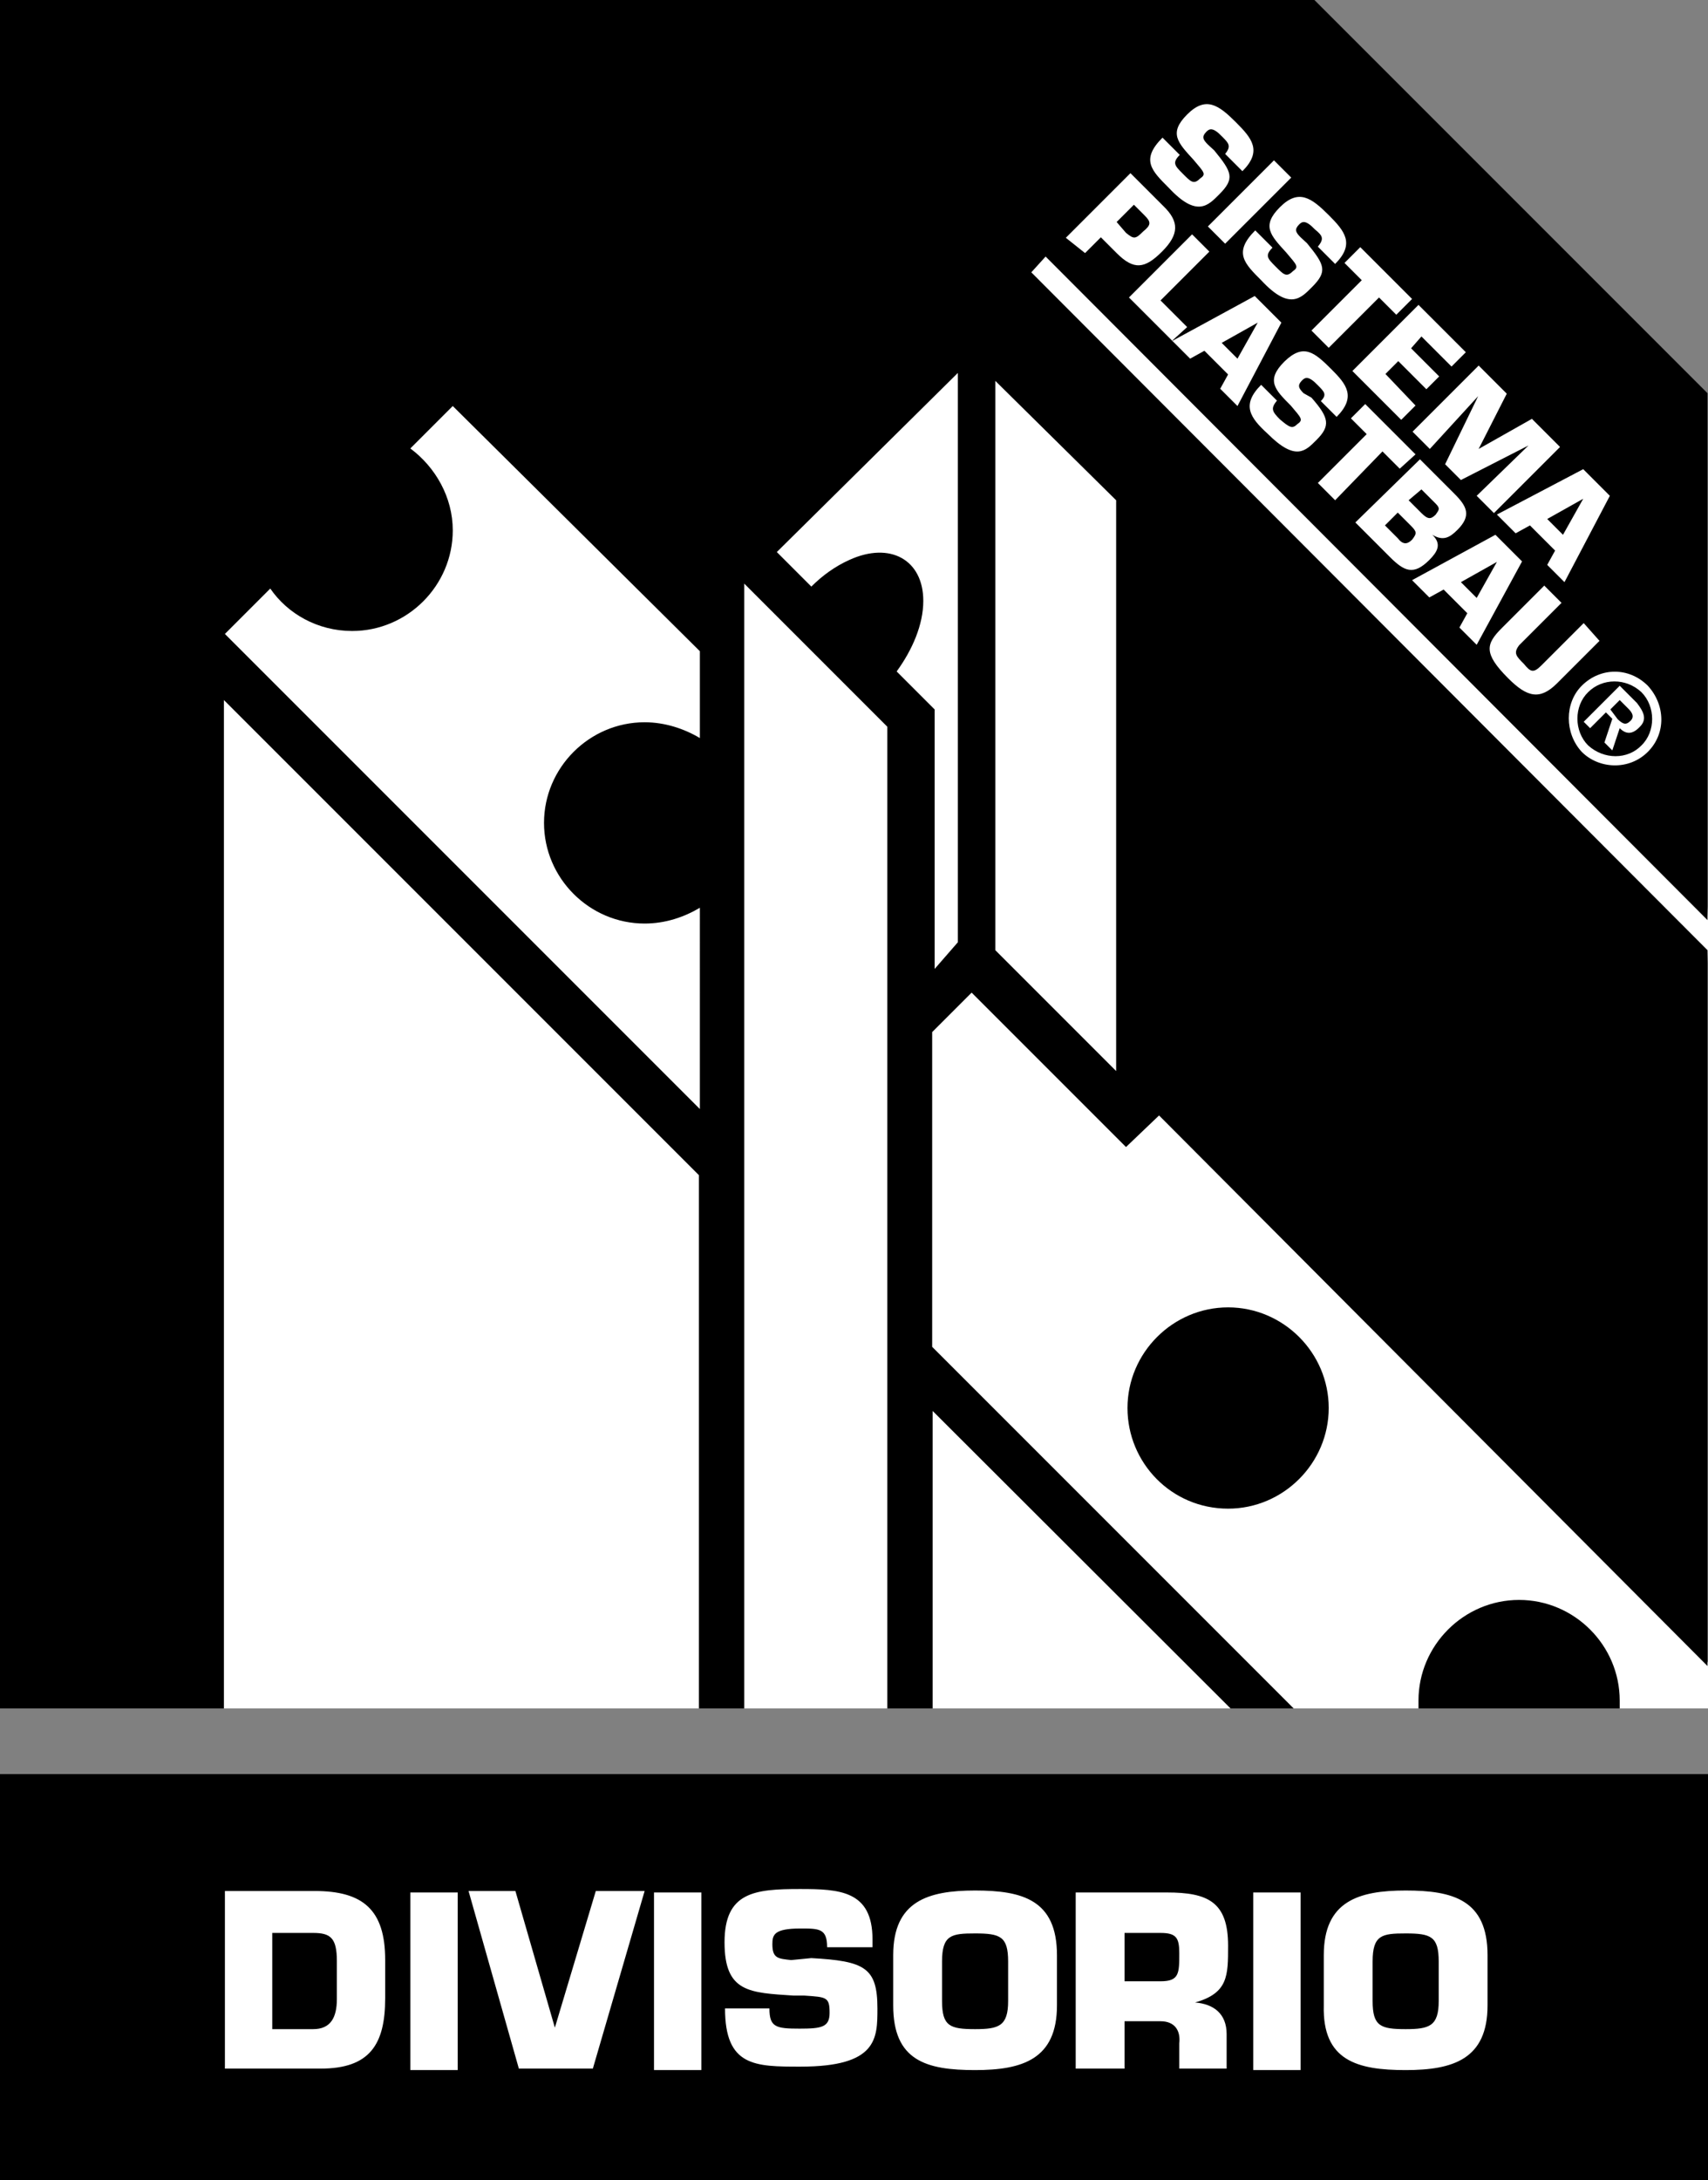 <?xml version="1.0" encoding="utf-8"?>
<!-- Generator: Adobe Illustrator 25.1.0, SVG Export Plug-In . SVG Version: 6.00 Build 0)  -->
<svg version="1.1" id="Layer_1" xmlns="http://www.w3.org/2000/svg" xmlns:xlink="http://www.w3.org/1999/xlink" x="0px" y="0px"
	 viewBox="0 0 346.3 441.9" style="enable-background:new 0 0 346.3 441.9;" xml:space="preserve">
<rect x="0" y="0" width="346.3" height="441.9" fill="#808080" stroke="none"/>
<style type="text/css">
	.st0{fill:#FFFFFF;}
	.st1{fill-rule:evenodd;clip-rule:evenodd;}
</style>
<g>
	<polygon class="st0" points="6.4,6.4 260.2,6.4 339.9,86.1 346.3,185.9 346.3,192.3 339.9,326.5 346.3,337 346.3,346.3 45.3,346.3 
		6.4,339.9 	"/>
	<rect x="6.4" y="366" class="st0" width="333.5" height="69.5"/>
	<path class="st1" d="M326.5,143.8l1.9-1.9l1.6,1.6c0.6,0.6,1.6,1.6,0.6,2.6c-1,1-1.6,0.6-2.6-0.3L326.5,143.8z M328.4,147.6
		c1.3,1.3,2.6,1.3,4.1-0.3c1.6-1.6,0.6-3.2-0.6-4.8l-3.5-3.5l-7.3,7.3l1.3,1.3l3.2-3.2l1.3,1.3l-1.6,4.8l1.6,1.6L328.4,147.6z
		 M322,151.1c-2.9-2.9-2.9-8,0-10.8c2.9-2.9,7.7-2.9,10.8,0c2.9,2.9,2.9,8,0,10.8C330,154,325.2,154,322,151.1 M320.7,152.4
		c3.5,3.5,9.6,3.8,13.4,0c3.8-3.8,3.5-9.6,0-13.4c-3.8-3.8-9.6-3.8-13.4,0C317.2,142.5,317.2,148.6,320.7,152.4 M316.9,108.4
		l-3.2-3.2l7.3-4.1L316.9,108.4z M299.4,121.2l-3.2-3.2l7.3-4.1L299.4,121.2z M283.4,103.9l2.6,2.6c1.3,1.3,1.3,1.6,0.3,2.9
		c-1,1-1.9,1-2.9-0.3l-2.6-2.6L283.4,103.9z M288.2,99.2l2.9,2.9c1,1,0.6,1.3,0,2.2c-1,1-1.6,1-2.9-0.3l-2.6-2.6L288.2,99.2z
		 M250.9,72.7l-3.2-3.2l7.3-4.1L250.9,72.7z M226.4,45l3.5-3.5l2.2,2.2c1.3,1.3,1.3,1.9-0.3,3.2c-1.6,1.6-1.9,1.6-3.5,0.3L226.4,45z
		 M315.3,111.6l-1.6,2.9l3.5,3.5l9.2-17.5l-5.4-5.4l-17.5,9.2l3.8,3.8l2.9-1.6L315.3,111.6z M299.7,80.3L293,94.1l3.2,3.2l13.7-7
		l-10.5,10.2l3.5,3.5l13.4-13.4l-5.7-5.7l-10.8,6.1l5.7-11.2l-5.7-5.7l-13.4,13.4l3.5,3.5L299.7,80.3z M288.2,68.2l6.1,6.1l2.9-2.9
		l-9.6-9.6l-13.4,13.4l9.9,9.9l2.9-2.9l-6.1-6.4l2.6-2.6l5.7,5.7l2.6-2.6l-5.7-5.7L288.2,68.2z M279.6,60.3l3.5,3.5l3.2-3.2
		l-10.5-10.5l-3.2,3.2l3.5,3.5L265.9,67l3.5,3.5L279.6,60.3z M263.7,48.1c-1-1-1.3-1.6-0.3-2.6c0.6-0.6,1.3-1,3.2,1
		c1.6,1.3,1.9,1.9,0.6,3.5l3.5,3.5c4.1-4.1,1.9-6.7-1.3-9.9c-3.5-3.5-6.1-5.4-9.9-1.6s-1.9,5.7,1.3,9.2c2.2,2.6,2.6,2.9,1.3,3.8
		c-1.3,1.3-1.9,0.6-3.5-1c-1.6-1.6-2.2-2.2-0.6-3.8l-3.5-3.5c-4.5,4.5-2.2,6.7,1.3,10.2c5.7,6.1,8,3.5,10.2,1.3
		c3.2-3.2,2.6-4.5-1-8.9L263.7,48.1z M261.8,36l-3.5-3.5l-13.4,13.4l3.5,3.5L261.8,36z M244.9,29.3c-1-1-1.3-1.6-0.3-2.6
		c0.6-0.6,1.3-1,3.2,1c1.3,1.3,1.9,1.9,0.6,3.5l3.5,3.5c4.1-4.1,1.9-6.7-1.3-9.9c-3.5-3.5-6.1-5.4-9.9-1.6s-1.9,5.7,1.3,9.2
		c2.2,2.6,2.6,2.9,1.3,3.8c-1.3,1.3-1.9,0.6-3.5-1c-1.6-1.6-2.2-2.2-0.6-3.8l-3.5-3.5c-4.5,4.5-2.2,6.7,1.3,10.2
		c5.7,6.1,8,3.5,10.2,1.3c3.2-3.2,2.6-4.5-1-8.9L244.9,29.3z M321.1,126.3l-8.6,8.6c-1.6,1.6-2.2,1.3-3.5-0.3
		c-1.6-1.6-2.2-2.2-1-3.8l8.6-8.6l-3.5-3.5l-8.6,8.6c-3.2,3.2-3.8,5.1,1.3,10.2c3.8,3.8,6.4,4.5,9.9,1l8.6-8.6L321.1,126.3z
		 M297.5,124.3l-1.6,2.9l3.5,3.5l9.2-16.9l-5.4-5.4l-16.9,9.2l3.5,3.5l2.9-1.6L297.5,124.3z M274.8,105.9l7,7c2.9,2.9,4.8,3.8,8,0.6
		c1.6-1.6,2.6-3.2,0.6-5.1c2.2,1.3,3.5,0.6,5.1-1c2.9-2.9,1.9-4.8-0.6-7.3l-7-7L274.8,105.9z M280.3,91.5l3.5,3.5l3.2-2.9
		l-10.2-10.2l-2.9,2.9l3.2,3.2l-9.9,9.9l3.5,3.5L280.3,91.5z M264.3,79.7c-1-1-1.3-1.6-0.3-2.6c0.6-0.6,1.3-1,3.2,1
		c1.3,1.3,1.9,1.9,0.6,3.2l3.2,3.2c4.1-4.1,1.9-6.7-1-9.6c-3.5-3.5-5.7-5.4-9.6-1.6c-3.8,3.8-1.9,5.7,1.3,8.9
		c2.2,2.6,2.6,2.9,1.3,3.8c-1,1-1.6,0.6-3.5-1c-1.6-1.6-1.9-2.2-0.6-3.8l-3.2-3.2c-4.1,4.1-2.2,6.7,1.3,9.9c5.7,5.7,7.7,3.5,9.9,1.3
		c2.9-2.9,2.6-4.5-1-8.6L264.3,79.7z M228.9,60.3l8.9,8.9l3.5,3.5l2.9-1.6l4.8,4.8l-1.6,2.9l3.5,3.5l8.9-16.9l-5.4-5.4l-16.9,9.2
		l3.2-2.9l-5.4-5.4l9.9-9.9l-3.5-3.5L228.9,60.3z M220,51.3l3.2-3.2l3.2,3.2c3.5,3.5,5.7,3.2,9.2-0.3c3.5-3.5,3.5-6.1,0.3-9.2
		l-6.7-6.7l-13.1,13.1L220,51.3z M201.8,77.2v115.4l24.5,24.5V101.4L201.8,77.2z M194.2,191V75.6l-36.7,36.3l7,7
		c2.2-2.2,4.8-4.1,7.7-5.4c8.3-3.8,15,0,15,8.3c0,4.8-2.2,9.9-5.4,14.3l7.7,7.7v52.6L194.2,191z M91.8,82.3l-8.6,8.6
		c5.1,3.8,8.6,9.9,8.6,16.6c0,11.2-9.2,20.4-20.4,20.4c-7,0-13.1-3.5-16.6-8.6l-9.2,9.2l96.3,96.3V184c-3.2,1.9-7,3.2-11.2,3.2
		c-11.2,0-20.4-9.2-20.4-20.4s9.2-20.4,20.4-20.4c4.1,0,8,1.3,11.2,3.2V132L91.8,82.3z M189.1,286v60.3h-9.2v-199l-29-29v228h-9.2
		V238.2l-96.3-96.3v204.4H0V0h266.5l79.7,79.7v106.8L212,52l-2.9,3.2l137.1,137.4v145.1L235,226.1l-6.7,6.4L197,201.2l-8,8v63.8
		l73.3,73.3h-12.8L189.1,286z M228.6,285.4c0-11.2,9.2-20.4,20.4-20.4c11.2,0,20.4,9.2,20.4,20.4s-9.2,20.4-20.4,20.4
		C237.5,305.8,228.6,296.5,228.6,285.4 M328.4,346.3h-40.8v-1.6c0-11.2,9.2-20.4,20.4-20.4c11.2,0,20.4,9.2,20.4,20.4L328.4,346.3z
		 M285,411.3c-5.1,0-6.7-0.6-6.7-5.7v-8c0-5.4,1.9-5.7,6.7-5.7c5.1,0,6.7,0.6,6.7,5.7v8C291.7,410.7,289.8,411.3,285,411.3
		 M228,401.4v-9.6h7.3c3.2,0,3.8,1,3.8,4.1c0,4.1,0,5.7-3.8,5.7H228V401.4z M197.7,411.3c-5.1,0-6.7-0.6-6.7-5.7v-8
		c0-5.4,1.9-5.7,6.7-5.7c5.1,0,6.7,0.6,6.7,5.7v8C204.4,410.7,202.5,411.3,197.7,411.3 M55.2,391.8h8.3c3.5,0,4.8,1,4.8,5.7v7.7
		c0,3.8-1.3,6.1-4.8,6.1h-8.3V391.8z M285,419.6c9.6,0,16.6-2.2,16.6-13.1v-10.2c0-11.2-7-13.1-16.6-13.1s-16.6,2.2-16.6,13.1v10.2
		C268.1,417.7,275.2,419.6,285,419.6 M263.7,383.6h-9.6v36h9.6V383.6z M218.4,419.3h9.6v-9.6h7.3c2.9,0,4.1,1.9,3.8,4.5v5.1h9.6v-7
		c0-4.1-2.6-6.1-6.4-6.4c6.7-1.9,6.7-5.4,6.7-11.5c0-8.9-4.1-10.8-12.4-10.8h-18.5v35.7H218.4z M197.7,419.6
		c9.6,0,16.6-2.2,16.6-13.1v-10.2c0-11.2-7-13.1-16.6-13.1c-9.6,0-16.6,2.2-16.6,13.1v10.2C181.1,417.7,187.8,419.6,197.7,419.6
		 M160.4,397.3c-2.6-0.3-3.8-0.3-3.8-3.2c0-1.9,0.3-3.2,5.7-3.2c3.8,0,5.4,0,5.4,3.8h9.2v-1.6c0-9.9-6.7-10.2-14.7-10.2
		c-9.2,0-15.3,0.6-15.3,10.8c0,10.2,5.1,10.2,14,10.8h2.2c4.5,0.3,5.1,0.3,5.1,3.5c0,2.9-1.6,3.2-6.1,3.2c-4.8,0-6.1-0.3-6.1-4.1
		H147c0,11.8,6.1,11.8,15.3,11.8c15.6,0,15.6-5.7,15.6-11.8c0-8.3-2.6-9.6-13.4-10.2L160.4,397.3z M142.2,383.6h-9.6v36h9.6V383.6z
		 M112.5,411l-8-27.7H95l10.2,36h15l10.5-36h-9.9L112.5,411z M92.8,383.6h-9.6v36h9.6V383.6z M45.6,419.3H65
		c9.9,0,13.1-4.8,13.1-14.3v-7.7c0-10.2-4.5-14-14.3-14H45.6V419.3z M0,359.6h346.3v82.3H0V359.6z"/>
</g>
</svg>
